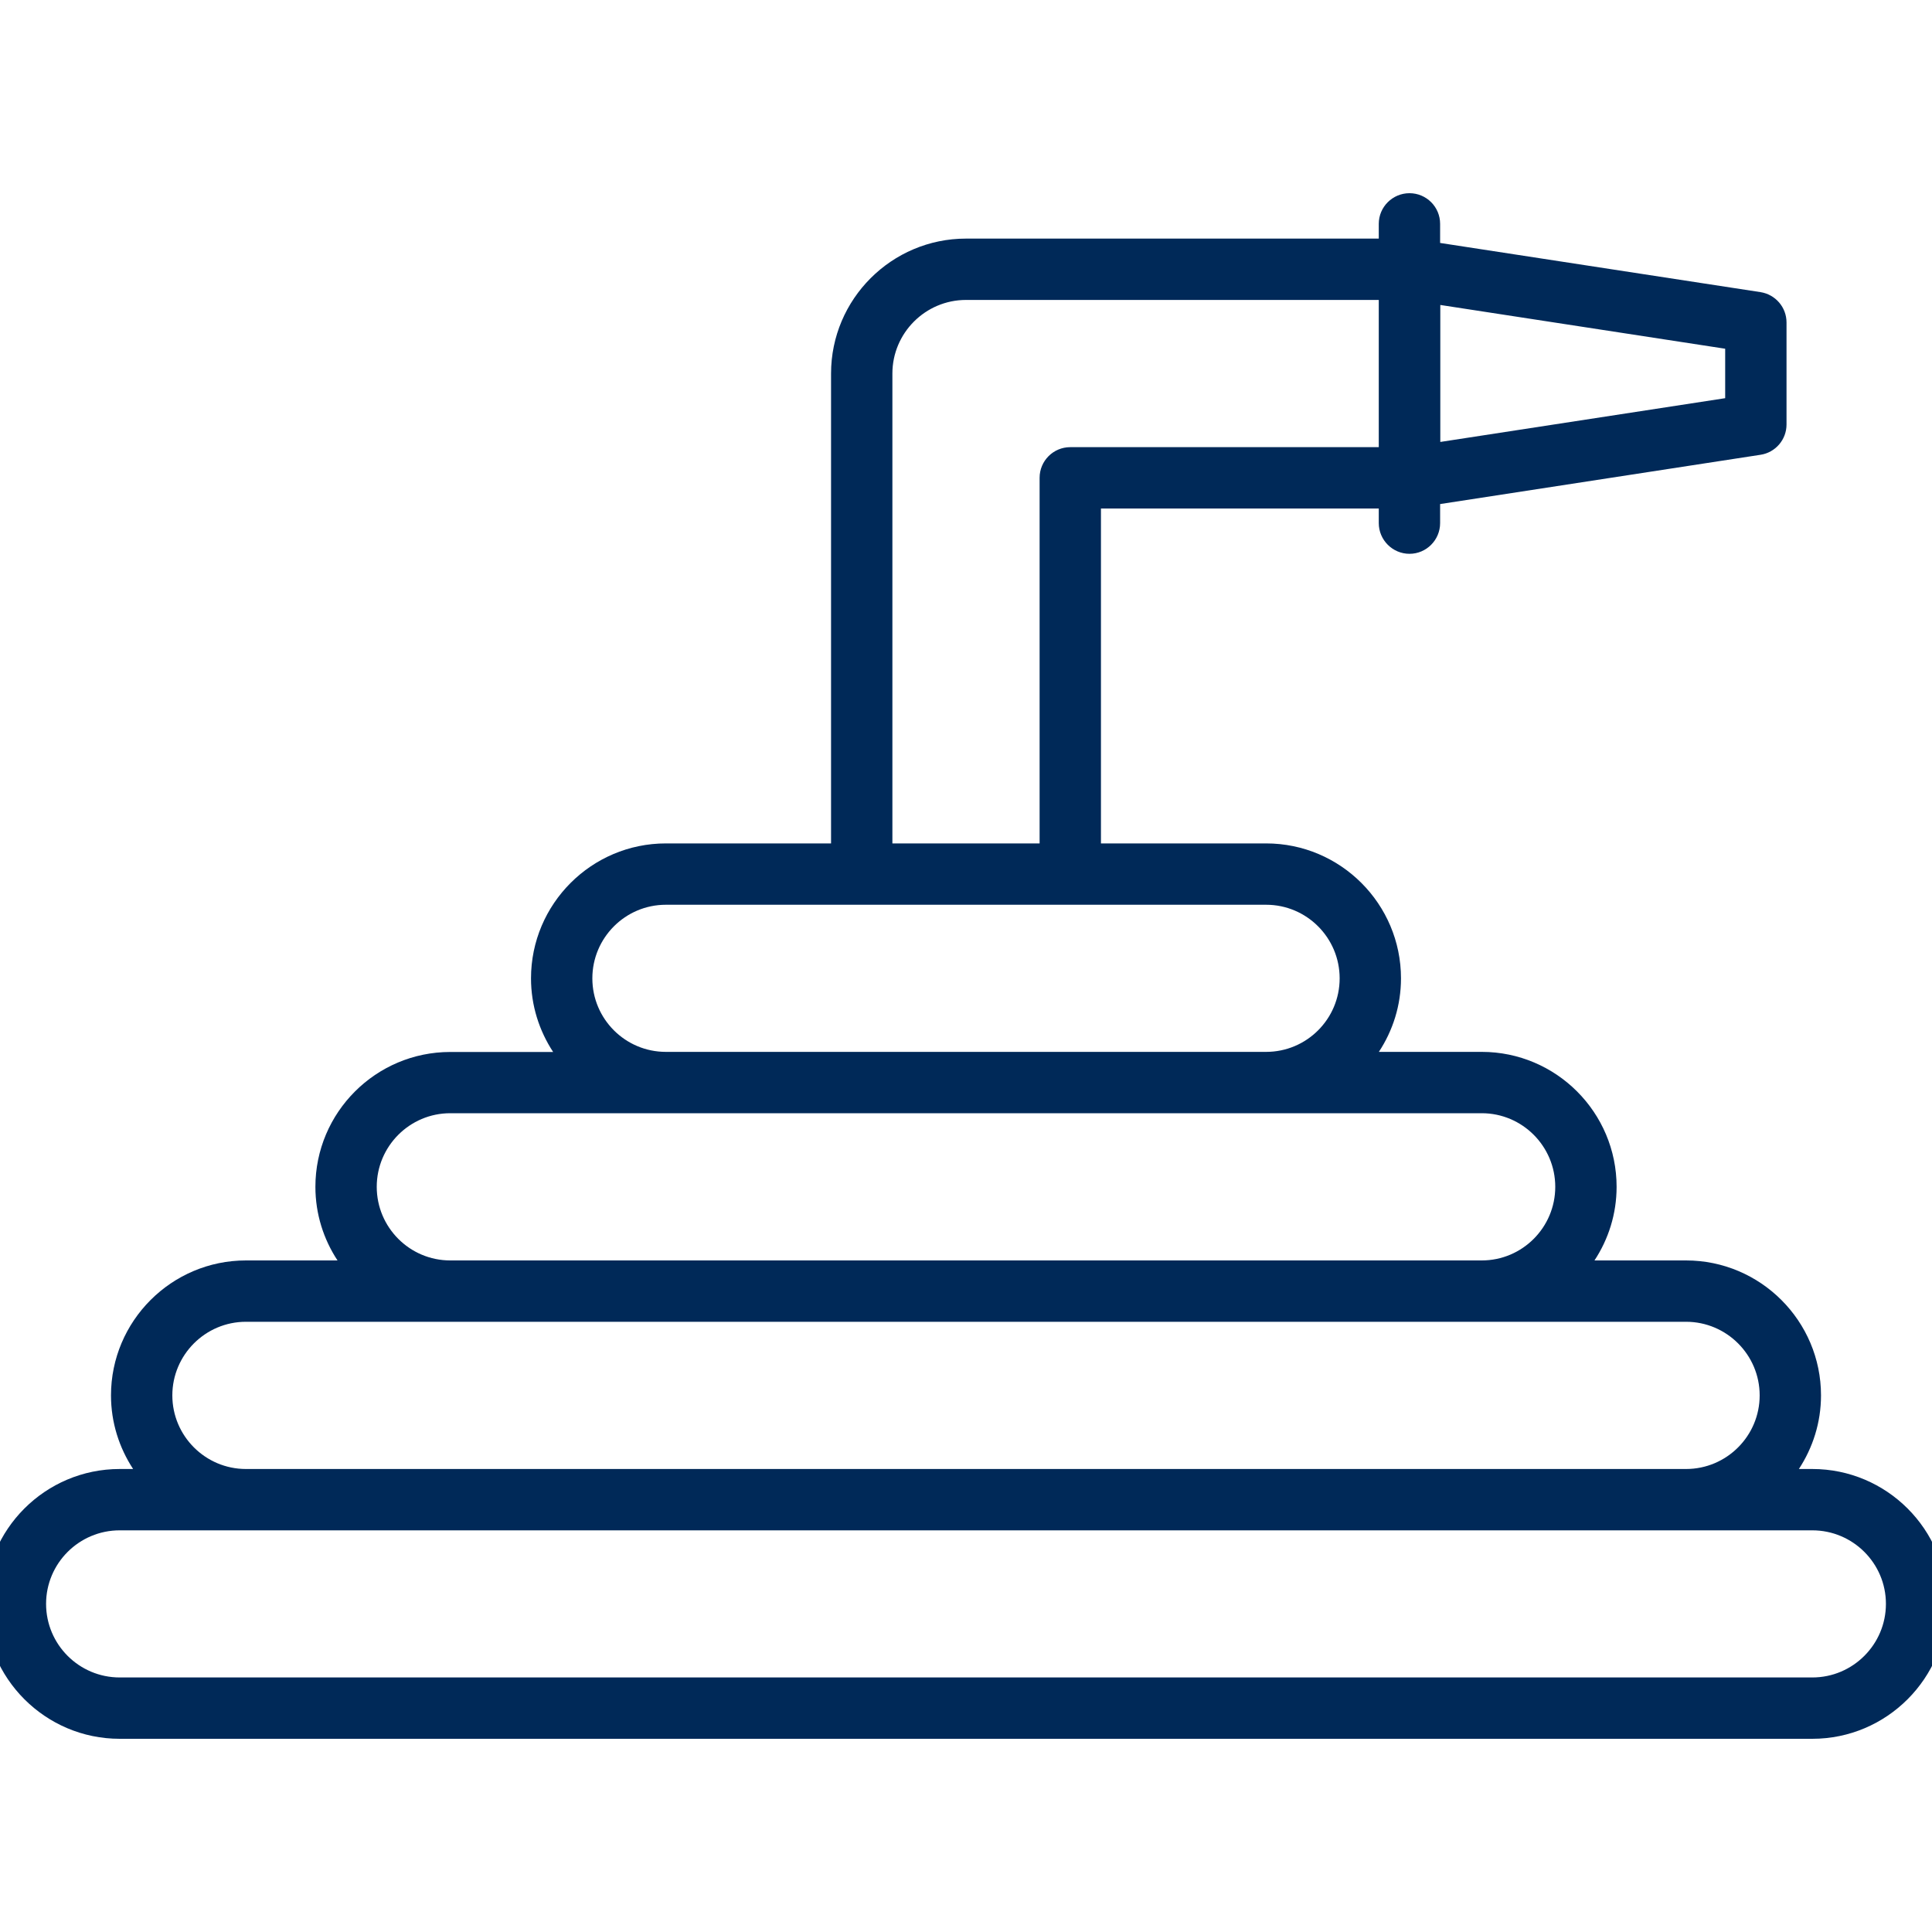<svg width="20" height="20" viewBox="0 0 20 20" fill="none" xmlns="http://www.w3.org/2000/svg">
<g clip-path="url(#clip0_2190_270)">
<g clip-path="url(#clip1_2190_270)">
<g clip-path="url(#clip2_2190_270)">
<g clip-path="url(#clip3_2190_270)">
<path d="M-0.157 16.603C-0.157 17.373 0.469 18 1.239 18H18.761C19.531 18 20.157 17.373 20.157 16.603C20.157 15.833 19.531 15.207 18.761 15.207H18.622C18.766 14.987 18.851 14.726 18.851 14.445C18.851 13.675 18.224 13.048 17.454 13.048H16.506C16.65 12.829 16.735 12.568 16.735 12.286C16.735 11.516 16.109 10.889 15.339 10.889H14.274C14.418 10.67 14.503 10.409 14.503 10.128C14.503 9.358 13.877 8.731 13.107 8.731H11.397V5.264H14.273V5.415C14.273 5.59 14.416 5.733 14.591 5.733C14.766 5.733 14.908 5.59 14.908 5.415V5.218L18.224 4.708C18.379 4.685 18.494 4.551 18.494 4.395V3.338C18.494 3.181 18.379 3.048 18.224 3.024L14.908 2.515V2.317C14.908 2.142 14.766 2 14.591 2C14.416 2 14.273 2.142 14.273 2.317V2.47H10C9.23 2.47 8.603 3.097 8.603 3.867V8.731H6.893C6.123 8.731 5.497 9.358 5.497 10.128C5.497 10.409 5.582 10.67 5.726 10.89H4.661C3.891 10.89 3.265 11.516 3.265 12.286C3.265 12.568 3.35 12.829 3.494 13.048H2.546C1.776 13.048 1.149 13.675 1.149 14.445C1.149 14.726 1.234 14.987 1.378 15.207H1.239C0.469 15.207 -0.157 15.833 -0.157 16.603ZM19.523 16.603C19.523 17.023 19.181 17.365 18.761 17.365H1.239C0.819 17.365 0.477 17.024 0.477 16.603C0.477 16.183 0.819 15.842 1.239 15.842H18.761C19.181 15.842 19.523 16.183 19.523 16.603ZM17.859 4.122L14.91 4.575V3.157L17.859 3.61V4.122ZM9.238 3.867C9.238 3.447 9.58 3.105 10 3.105H14.273V4.629H11.079C10.904 4.629 10.762 4.771 10.762 4.946V8.731H9.238V3.867ZM6.132 10.128C6.132 9.708 6.473 9.366 6.893 9.366H13.107C13.527 9.366 13.868 9.708 13.868 10.128C13.868 10.548 13.527 10.889 13.107 10.889H6.893C6.473 10.889 6.132 10.548 6.132 10.128ZM3.9 12.286C3.9 11.866 4.241 11.524 4.661 11.524H15.339C15.759 11.524 16.1 11.866 16.1 12.286C16.1 12.706 15.759 13.048 15.339 13.048H4.661C4.241 13.048 3.9 12.706 3.9 12.286ZM1.784 14.445C1.784 14.025 2.126 13.683 2.546 13.683H17.454C17.874 13.683 18.216 14.025 18.216 14.445C18.216 14.865 17.874 15.207 17.454 15.207H2.546C2.126 15.207 1.784 14.865 1.784 14.445Z" fill="#002958"/>
</g>
</g>
</g>
</g>
<defs>
<clipPath id="clip0_2190_270">
<rect width="20" height="20" fill="white"/>
</clipPath>
<clipPath id="clip1_2190_270">
<rect width="20" height="20" fill="white"/>
</clipPath>
<clipPath id="clip2_2190_270">
<rect width="20" height="20" fill="white"/>
</clipPath>
<clipPath id="clip3_2190_270">
<rect width="20" height="20" fill="white"/>
</clipPath>
</defs>
</svg>
